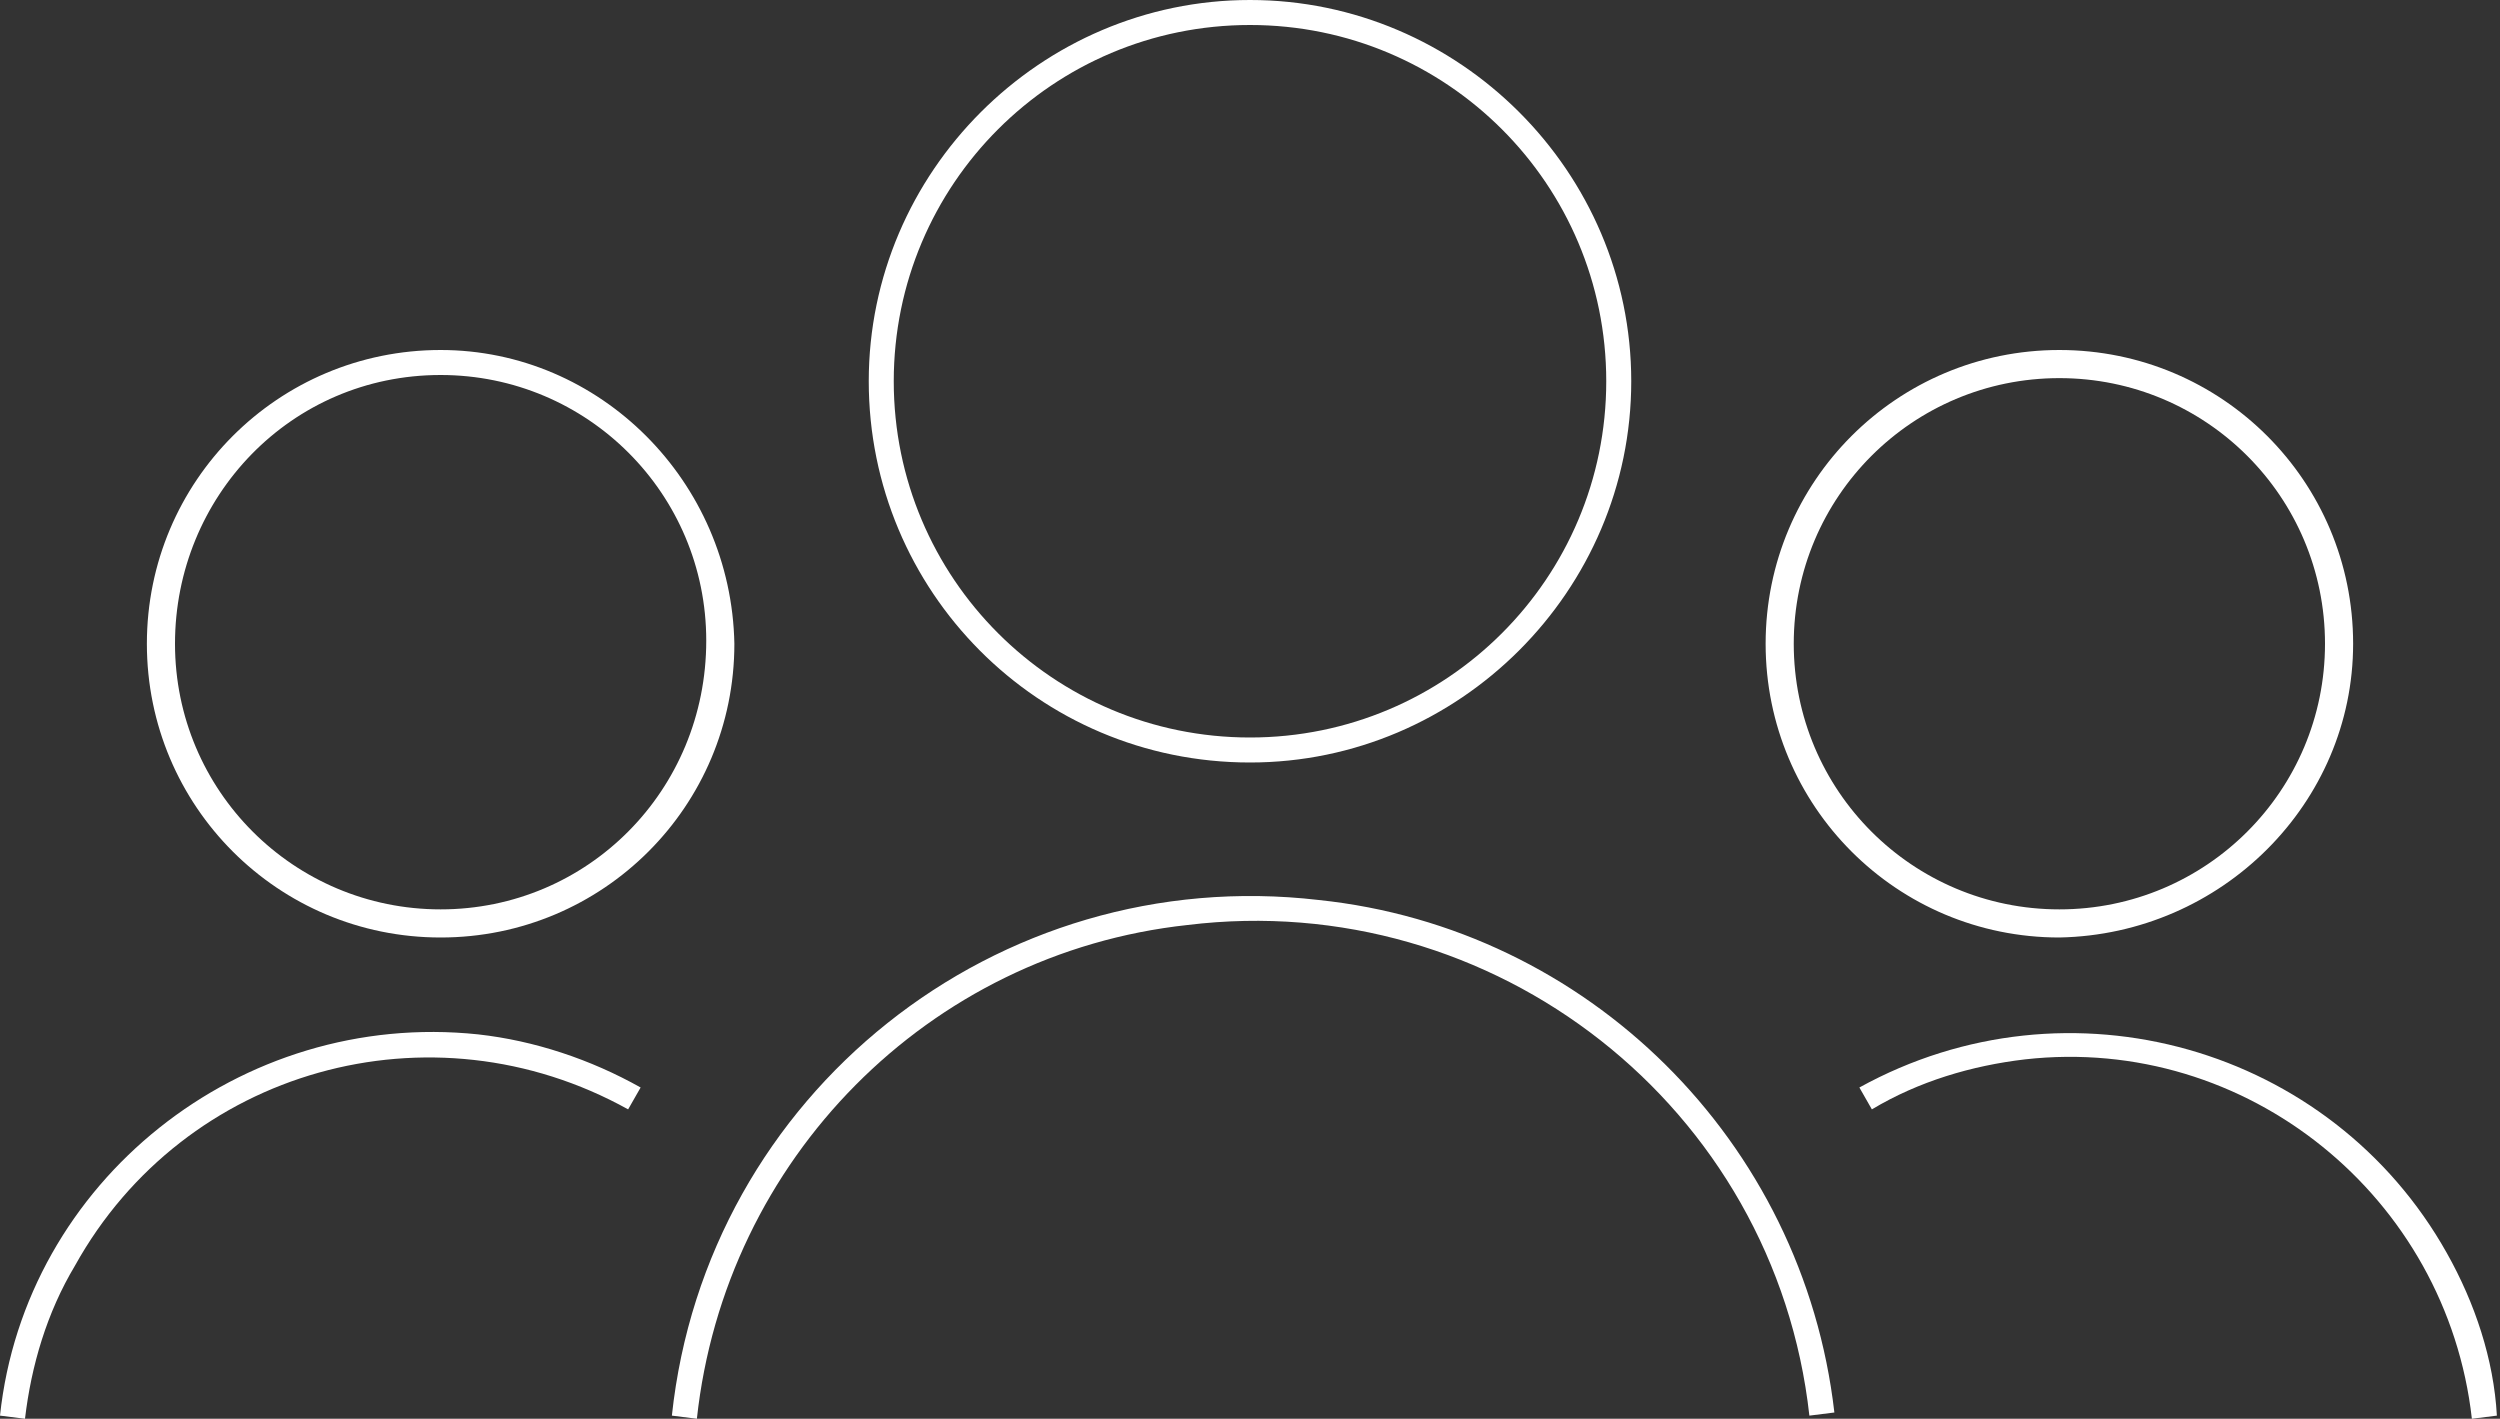 <?xml version="1.0" encoding="utf-8"?>
<!-- Generator: Adobe Illustrator 25.2.1, SVG Export Plug-In . SVG Version: 6.00 Build 0)  -->
<svg version="1.1" id="Layer_1" xmlns="http://www.w3.org/2000/svg" xmlns:xlink="http://www.w3.org/1999/xlink" x="0px" y="0px"
	 viewBox="0 0 80 45.4" style="enable-background:new 0 0 80 45.4;" xml:space="preserve">
<rect x="0" y="0" width="80" height="45.4" fill="#333333" stroke="none"/>
<style type="text/css">
	.st0{fill:#FFFFFF;}
</style>
<g>
	<path class="st0" d="M40,24.4c6.7,0,12.2-5.5,12.2-12.2C52.2,5.5,46.7,0,40,0S27.8,5.5,27.8,12.2C27.8,18.9,33.2,24.4,40,24.4z
		 M40,0.8L40,0.8c6.3,0,11.4,5.1,11.4,11.4c0,0,0,0,0,0c0,6.3-5.1,11.4-11.4,11.4c-6.3,0-11.4-5.1-11.4-11.4
		C28.6,5.9,33.7,0.8,40,0.8z"/>
	<path class="st0" d="M42.2,28.8C31.9,27.6,22.6,35,21.5,45.3l0.8,0.1v0c0.9-8.3,7.4-14.9,15.7-15.8c9.8-1.2,18.8,5.8,19.9,15.7
		l0.8-0.1C57.7,36.5,50.8,29.7,42.2,28.8z"/>
	<path class="st0" d="M75.3,20.6c0-5.2-4.2-9.4-9.4-9.4c-5.2,0-9.4,4.2-9.4,9.4c0,5.2,4.2,9.4,9.4,9.4
		C71.1,29.9,75.3,25.7,75.3,20.6z M57.4,20.6c0-4.7,3.8-8.5,8.5-8.5c4.7,0,8.5,3.8,8.5,8.5c0,4.7-3.8,8.5-8.5,8.5
		S57.4,25.3,57.4,20.6z"/>
	<path class="st0" d="M78.3,40.1c-3.7-6.6-12.1-9-18.8-5.3l0.4,0.7c1.5-0.9,3.2-1.4,4.9-1.6c7.1-0.8,13.5,4.4,14.3,11.5l0.8-0.1
		C79.8,43.5,79.2,41.7,78.3,40.1z"/>
	<path class="st0" d="M14.1,11.2c-5.2,0-9.4,4.2-9.4,9.4c0,5.2,4.2,9.4,9.4,9.4c5.2,0,9.4-4.2,9.4-9.4
		C23.4,15.4,19.2,11.2,14.1,11.2z M14.1,29.1c-4.7,0-8.5-3.8-8.5-8.5S9.3,12,14.1,12c4.7,0,8.5,3.8,8.5,8.5
		C22.6,25.3,18.8,29.1,14.1,29.1z"/>
	<path class="st0" d="M0,45.3l0.8,0.1v0C1,43.7,1.5,42,2.4,40.5c3.5-6.3,11.4-8.5,17.7-5l0.4-0.7c-1.6-0.9-3.4-1.5-5.2-1.7
		C7.7,32.3,0.8,37.8,0,45.3z"/>
</g>
</svg>
